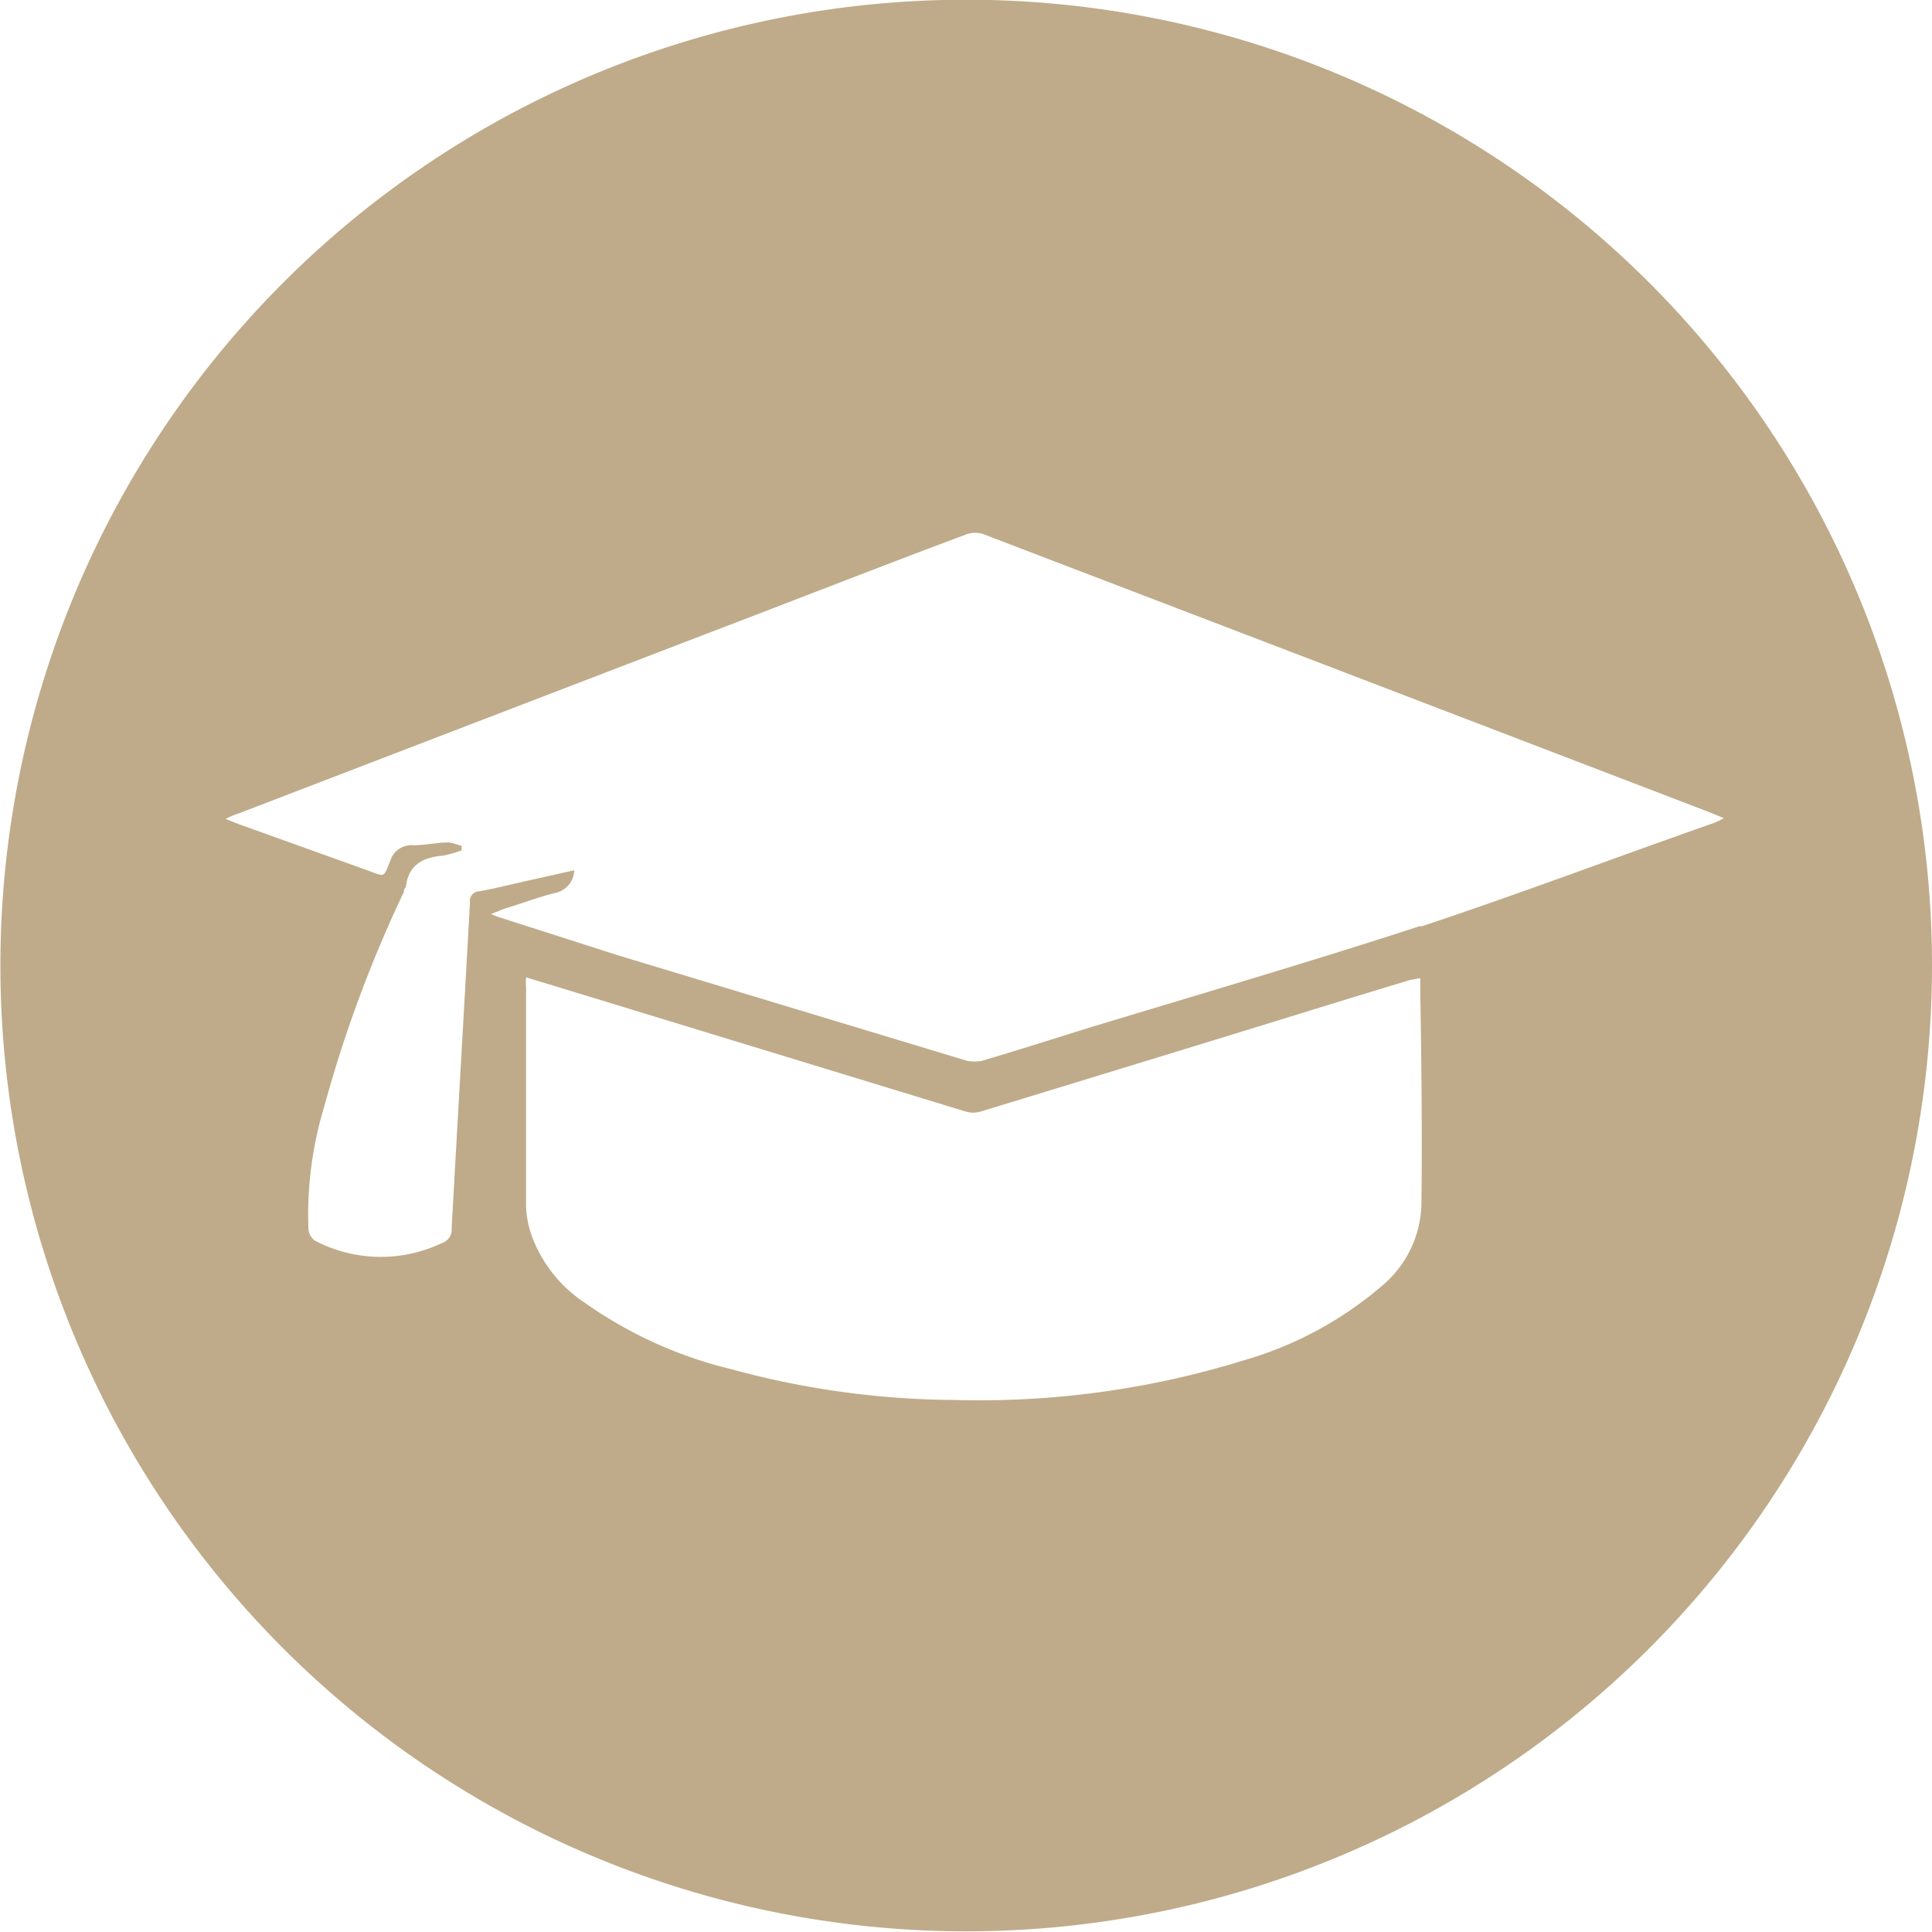 <?xml version="1.0" encoding="UTF-8"?> <svg xmlns="http://www.w3.org/2000/svg" viewBox="0 0 48.55 48.55"><defs><style>.cls-1{fill:#bfab8a;}</style></defs><g id="Слой_2" data-name="Слой 2"><g id="Слой_2-2" data-name="Слой 2"><path class="cls-1" d="M41.44,7.1a24.27,24.27,0,1,0,7.11,17.17A24.26,24.26,0,0,0,41.44,7.1ZM35.72,30.26a2.76,2.76,0,0,1-1,2.06,9.26,9.26,0,0,1-3.45,1.86,22.48,22.48,0,0,1-7.29,1,21.65,21.65,0,0,1-5.59-.77,10.72,10.72,0,0,1-3.69-1.67,3.41,3.41,0,0,1-1.37-1.78,2.37,2.37,0,0,1-.11-.69V24.81a1.49,1.49,0,0,1,0-.25l.79.24,10.25,3.13a.65.65,0,0,0,.39,0q4.63-1.41,9.26-2.84l1.51-.46.27-.05c0,.11,0,.21,0,.29C35.72,26.66,35.74,28.46,35.72,30.26Zm0-7c-2.76.9-5.56,1.72-8.33,2.56-.9.28-1.81.57-2.72.84a1.09,1.09,0,0,1-.36,0L15.51,24l-2.87-.92a2.44,2.44,0,0,1-.3-.11l.32-.13c.44-.13.87-.3,1.33-.41a.6.6,0,0,0,.44-.56l-1.21.27c-.4.09-.79.19-1.19.26a.24.24,0,0,0-.22.28c-.15,2.73-.31,5.46-.46,8.18a.36.36,0,0,1-.25.38,3.57,3.57,0,0,1-3.2-.07.42.42,0,0,1-.15-.31,9.37,9.37,0,0,1,.4-3.06,32.51,32.51,0,0,1,2-5.39s0-.08.05-.12c.06-.56.43-.75.95-.79a3.81,3.81,0,0,0,.45-.13s0-.07,0-.11a1.68,1.68,0,0,0-.32-.09c-.29,0-.6.07-.89.07a.56.56,0,0,0-.58.38c-.18.46-.13.41-.58.25L6,20.71l-.33-.13A1.91,1.91,0,0,1,6,20.44l11.77-4.52c2.18-.83,4.34-1.68,6.51-2.49a.63.63,0,0,1,.45,0l8.91,3.41,9.29,3.56.39.16a1.73,1.73,0,0,1-.25.12C40.59,21.55,38.16,22.47,35.69,23.29Z"></path></g></g></svg> 
